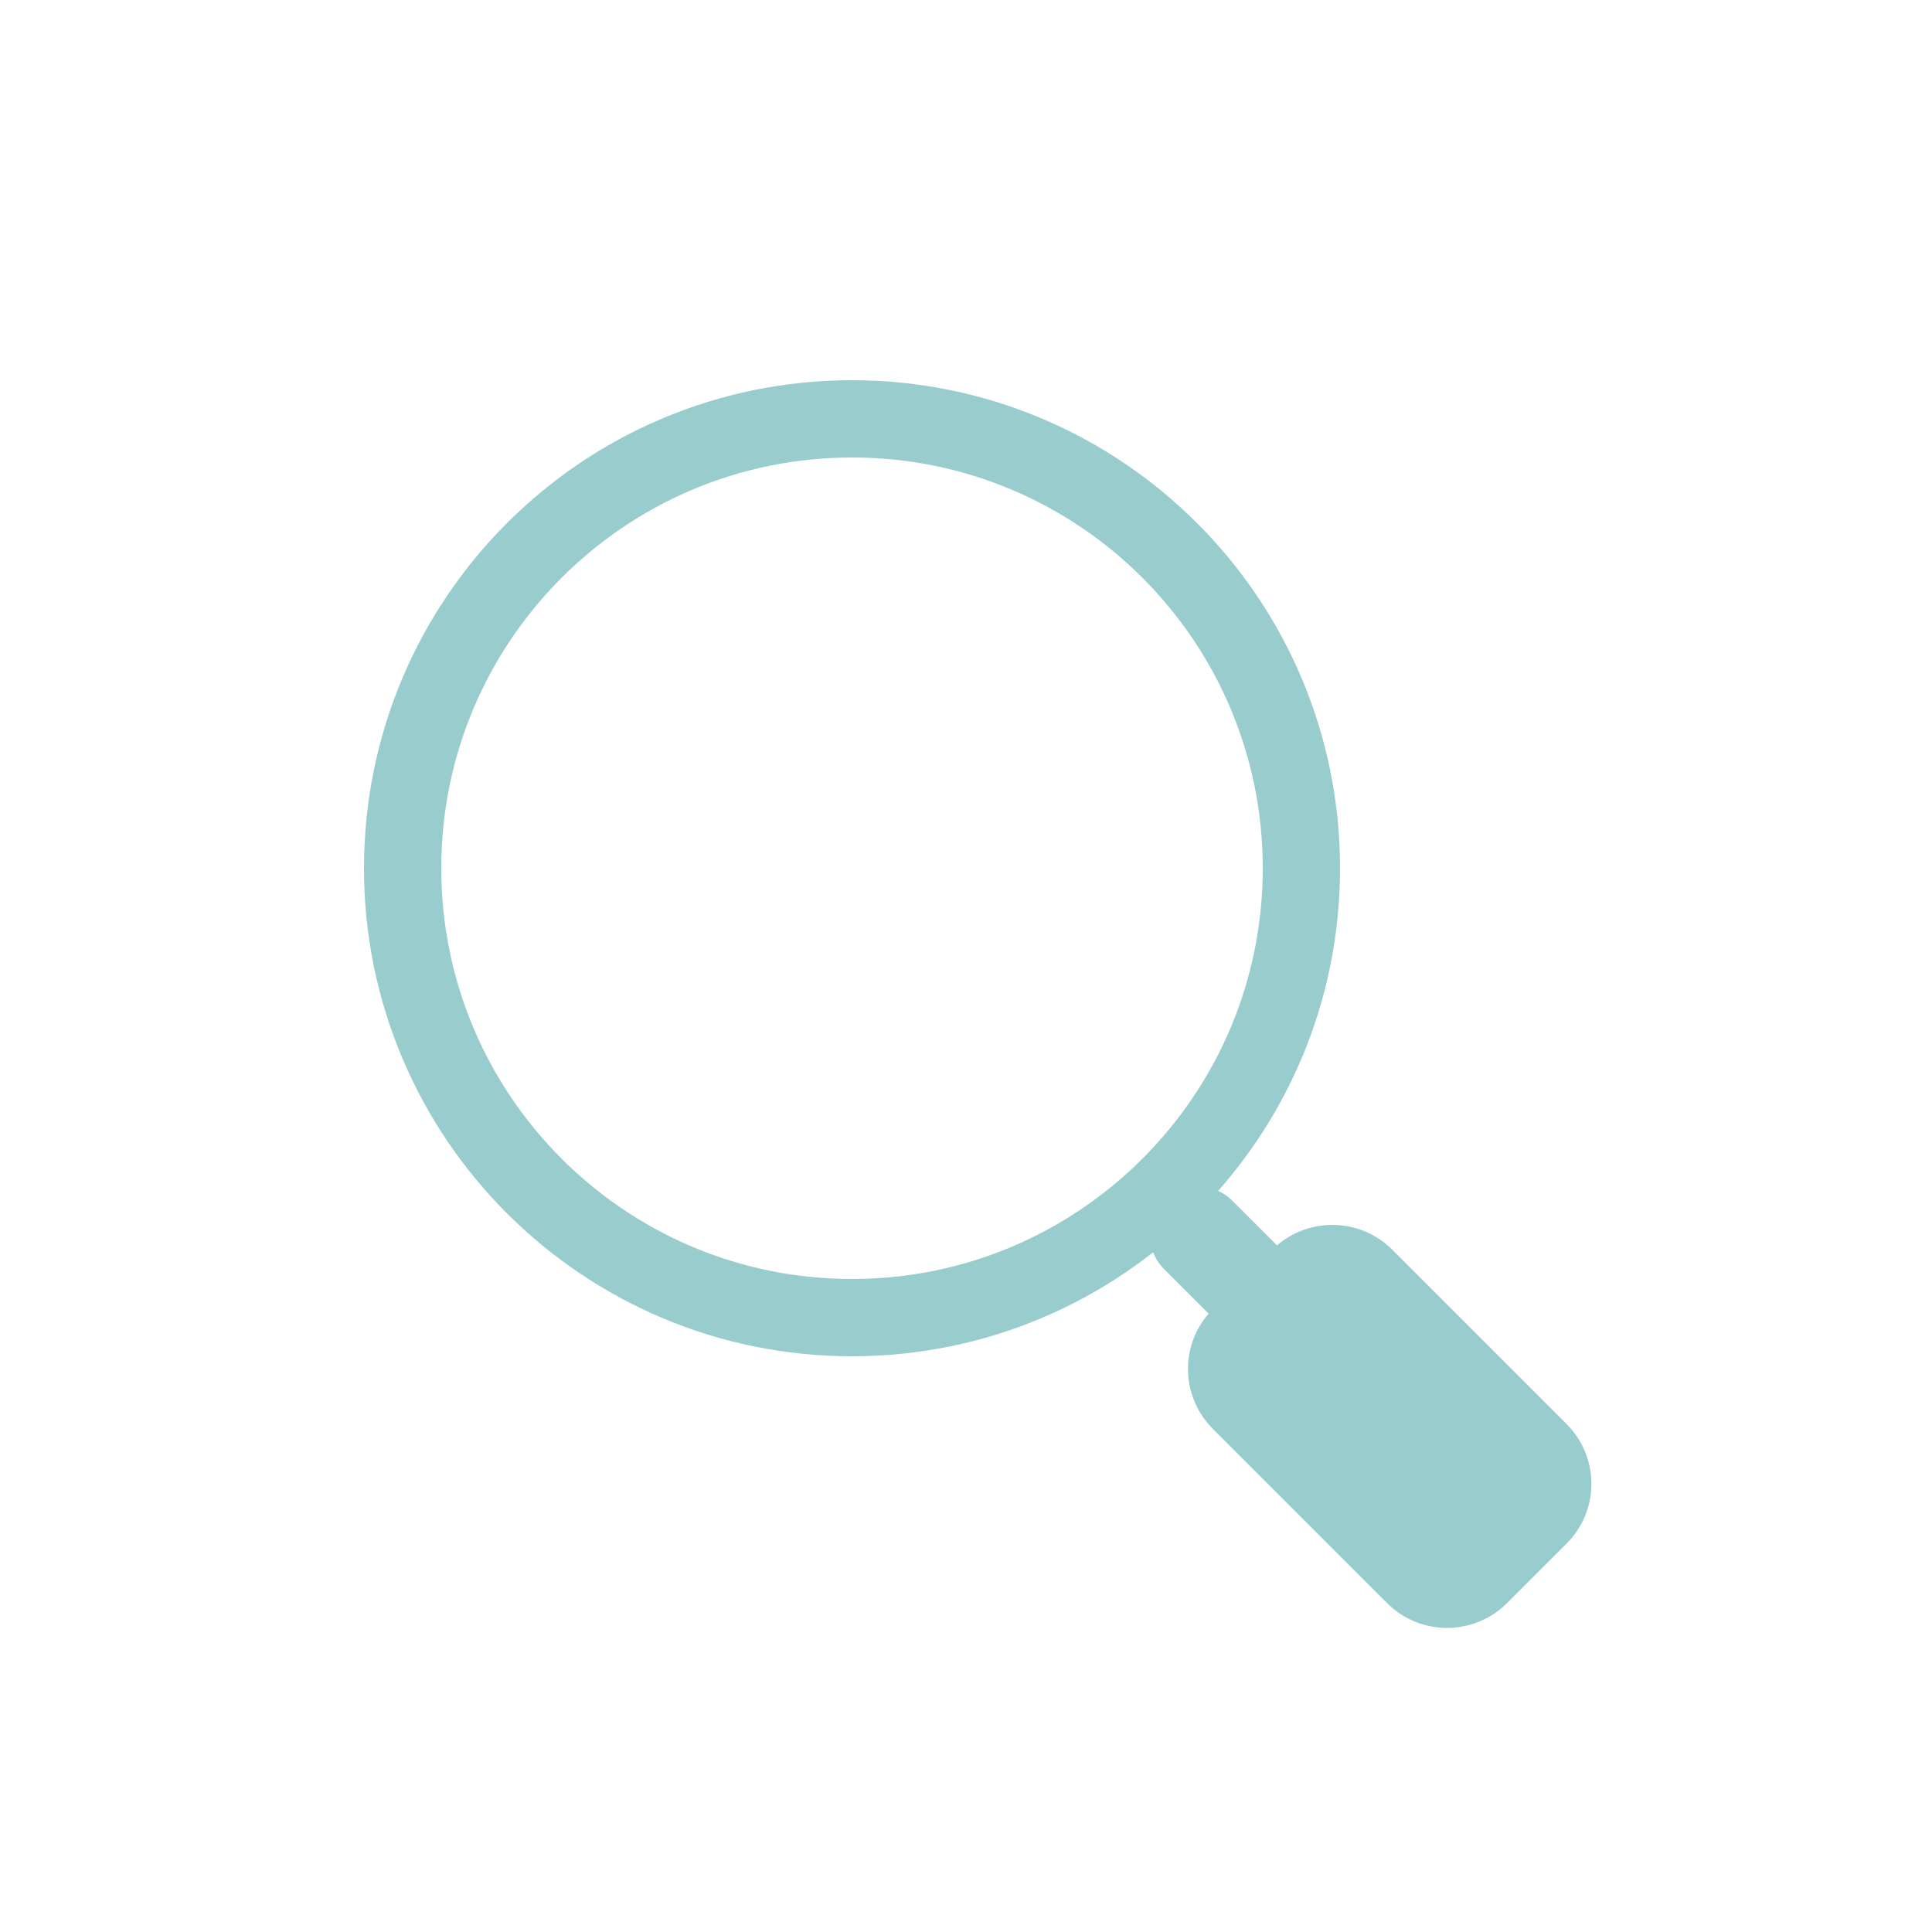 <svg width="50" height="50" viewBox="0 0 50 50" fill="none" xmlns="http://www.w3.org/2000/svg">
<path d="M22.05 34.1C28.473 34.1 33.68 28.893 33.68 22.47C33.68 16.047 28.473 10.84 22.05 10.84C15.627 10.84 10.42 16.047 10.42 22.47C10.42 28.893 15.627 34.1 22.05 34.1Z" stroke="#99CCCC" stroke-width="2" stroke-linecap="round" stroke-linejoin="round"/>
<path d="M31.01 31.96L33.78 34.73" stroke="#99CCCC" stroke-width="2.5" stroke-linecap="round" stroke-linejoin="round"/>
<path d="M37.45 42.13C36.86 42.13 36.31 41.9 35.9 41.49L31.39 36.98C30.53 36.12 30.53 34.73 31.39 33.88L32.93 32.34C33.34 31.93 33.9 31.7 34.48 31.7C35.06 31.7 35.62 31.93 36.03 32.34L40.54 36.85C41.4 37.71 41.4 39.1 40.54 39.95L39 41.49C38.59 41.9 38.03 42.13 37.45 42.13Z" fill="#99CCCC"/>
</svg>
